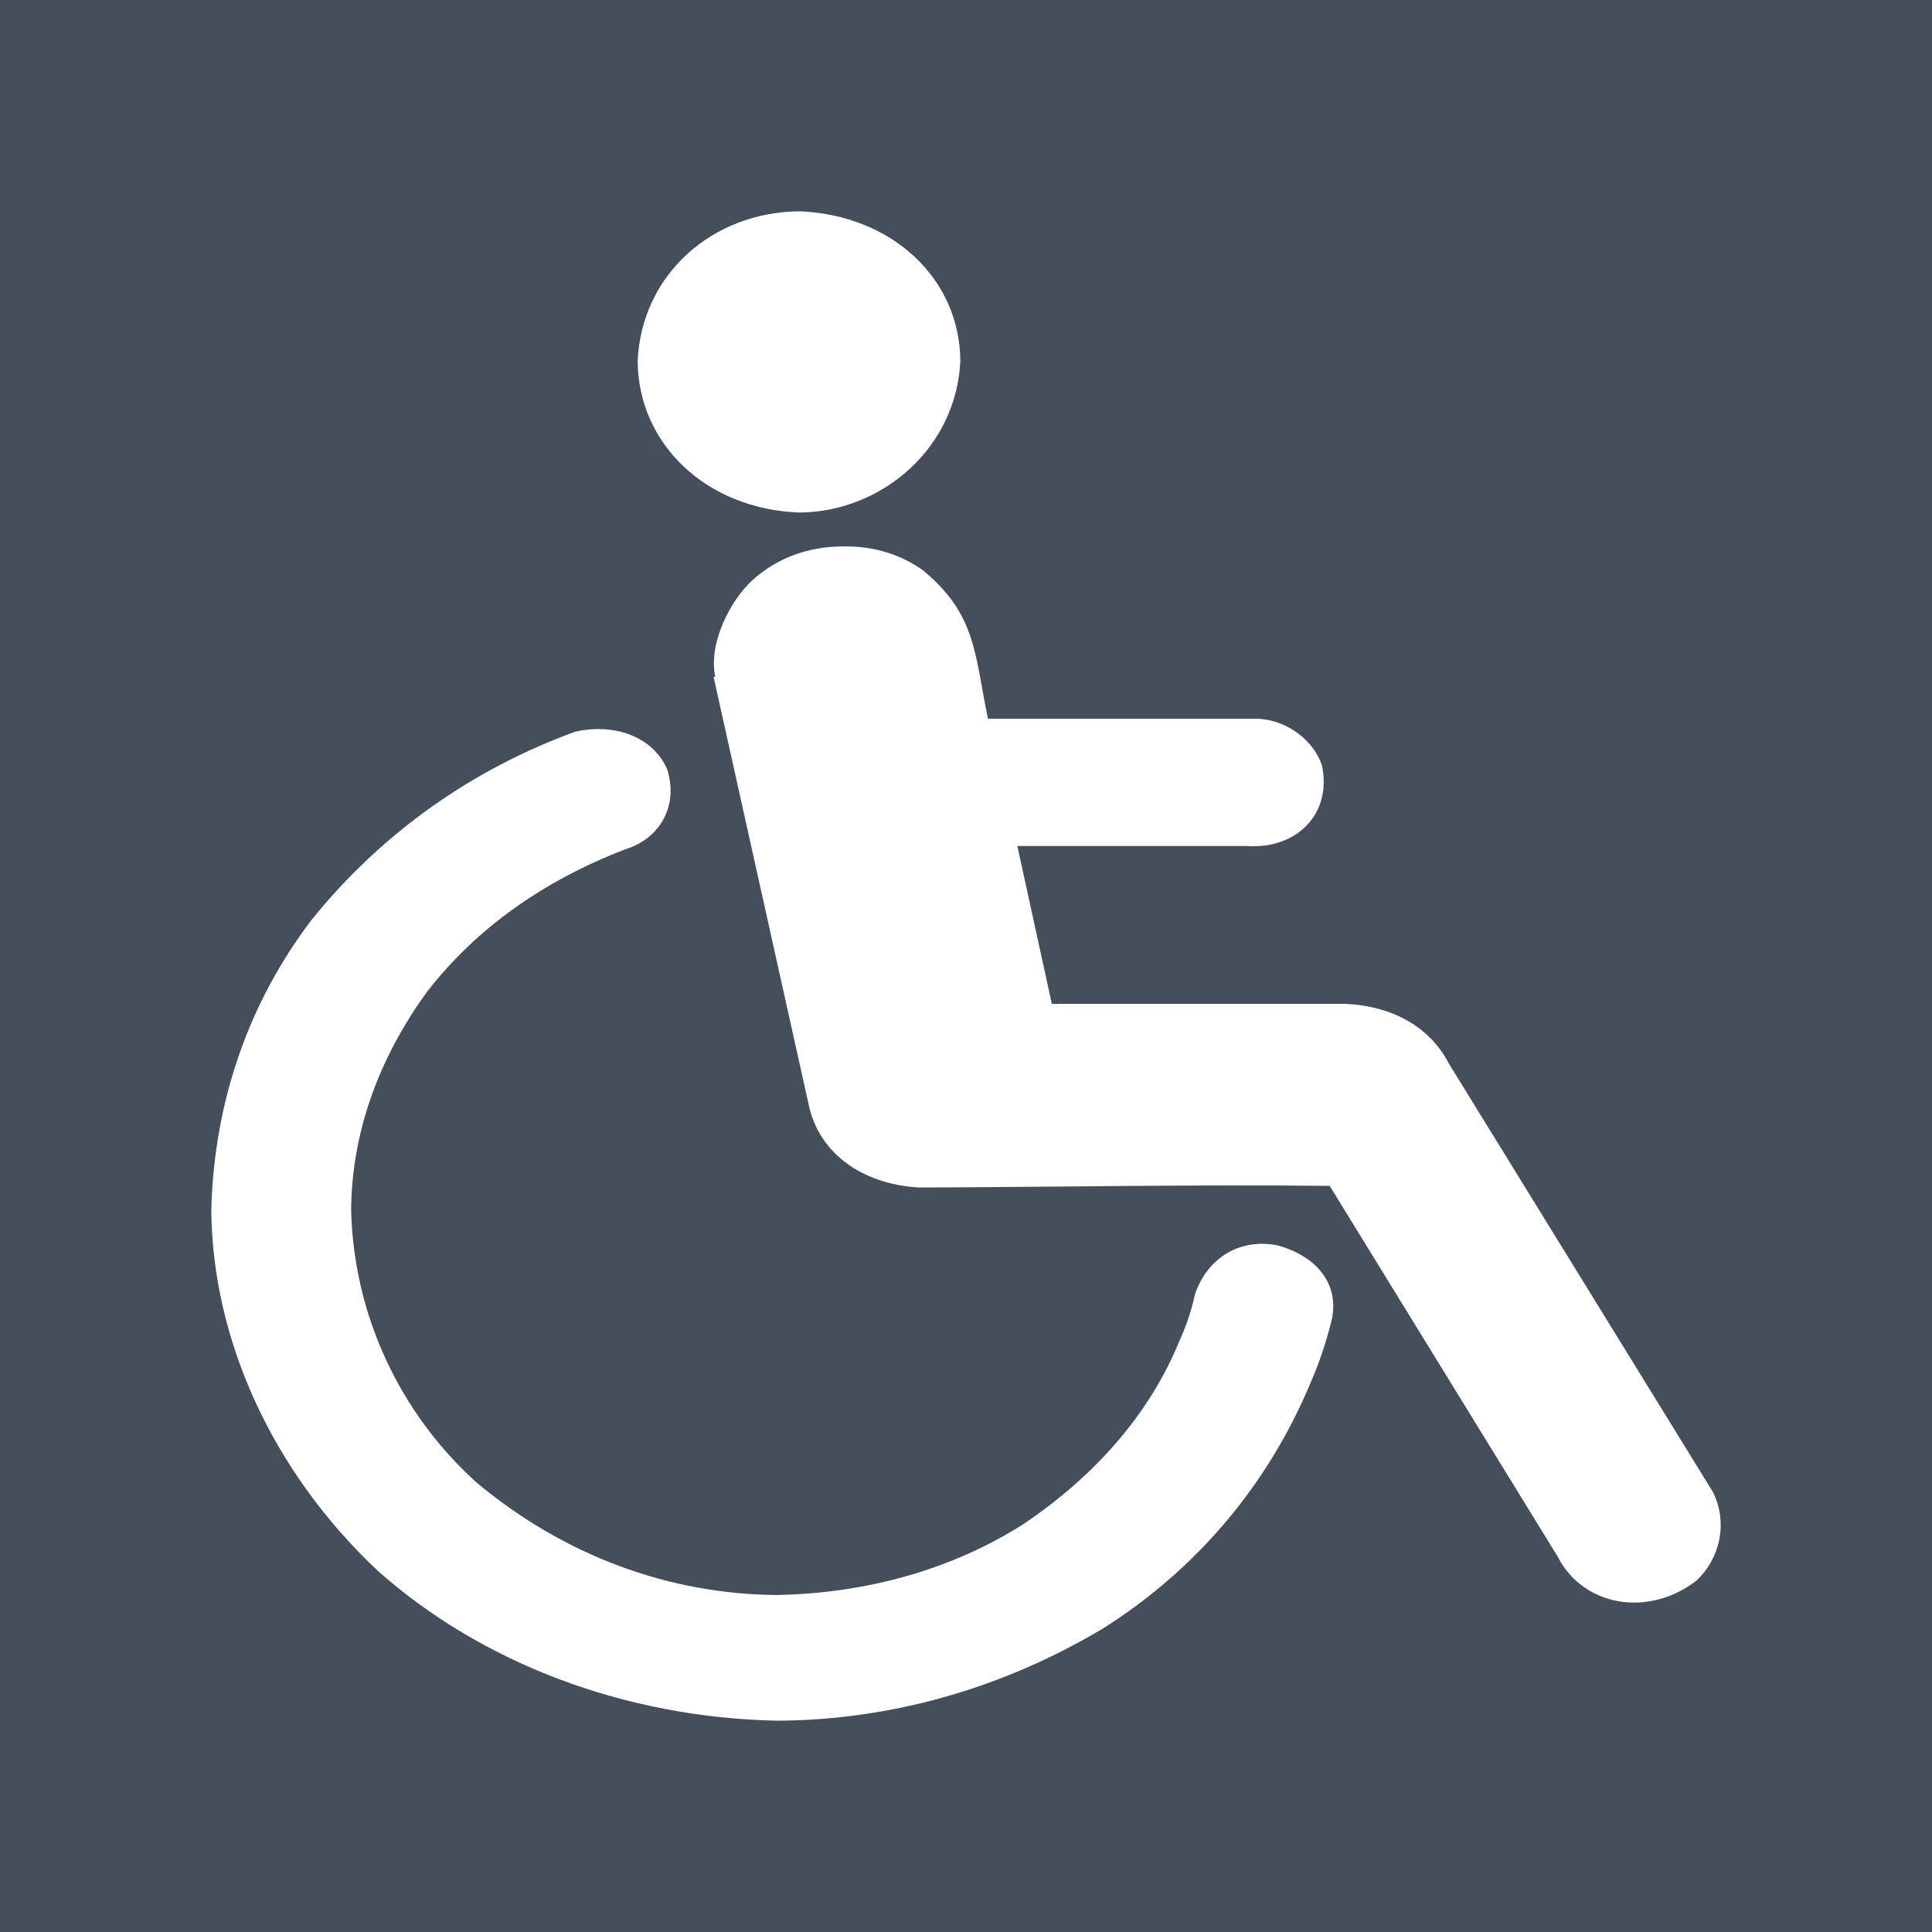 <svg width="64" height="64" viewBox="0 0 64 64" fill="none" xmlns="http://www.w3.org/2000/svg">
<rect width="64" height="64" fill="#454F5B"/>
<path d="M26.497 7C23.568 7.02 21.247 9.119 21.123 11.962C21.144 14.729 23.417 16.873 26.497 16.979C29.239 16.945 31.675 14.834 31.813 11.962C31.792 9.207 29.533 7.126 26.497 7ZM27.982 18.099C26.763 18.099 25.733 18.481 24.895 19.246C24.214 19.884 23.451 21.292 23.695 22.422H23.638L26.782 36.562C27.107 38.182 28.535 39.227 30.442 39.337C34.822 39.326 39.572 39.233 44.048 39.284L51.596 51.557C52.445 53.23 54.619 53.583 56.198 52.358C56.955 51.657 57.262 50.463 56.741 49.423L47.993 35.228C47.363 34.011 46.12 33.325 44.563 33.254H34.843L33.701 28.025H41.304C42.948 28.138 44.132 26.968 43.791 25.357C43.541 24.57 42.668 23.845 41.647 23.809H32.728C32.279 21.664 32.35 20.368 30.584 18.9C29.841 18.366 28.973 18.099 27.982 18.099ZM19.78 24.151C19.546 24.154 19.304 24.181 19.063 24.236C15.695 25.459 12.665 27.561 10.316 30.479C8.246 33.204 7.089 36.483 7 40.085C7.034 44.353 8.998 48.733 12.518 52.038C15.929 55.07 20.663 56.9 25.753 57C29.465 56.981 33.176 55.958 36.559 53.932C39.598 52.006 41.98 49.241 43.419 45.794C43.686 45.19 43.915 44.513 44.105 43.766C44.384 42.591 43.678 41.637 42.334 41.258C41.111 41.005 40.017 41.635 39.589 42.859C39.475 43.393 39.303 43.908 39.075 44.406C38.104 46.802 36.296 48.876 33.9 50.49C31.57 51.968 28.78 52.773 25.753 52.837C22.152 52.813 18.684 51.532 15.777 49.103C13.278 46.842 11.715 43.606 11.632 40.085C11.648 37.574 12.514 35.096 14.147 32.854C15.749 30.779 17.991 29.176 20.722 28.131C21.873 27.779 22.493 26.667 22.093 25.463C21.707 24.599 20.798 24.138 19.78 24.151Z" fill="white"/>
</svg>

